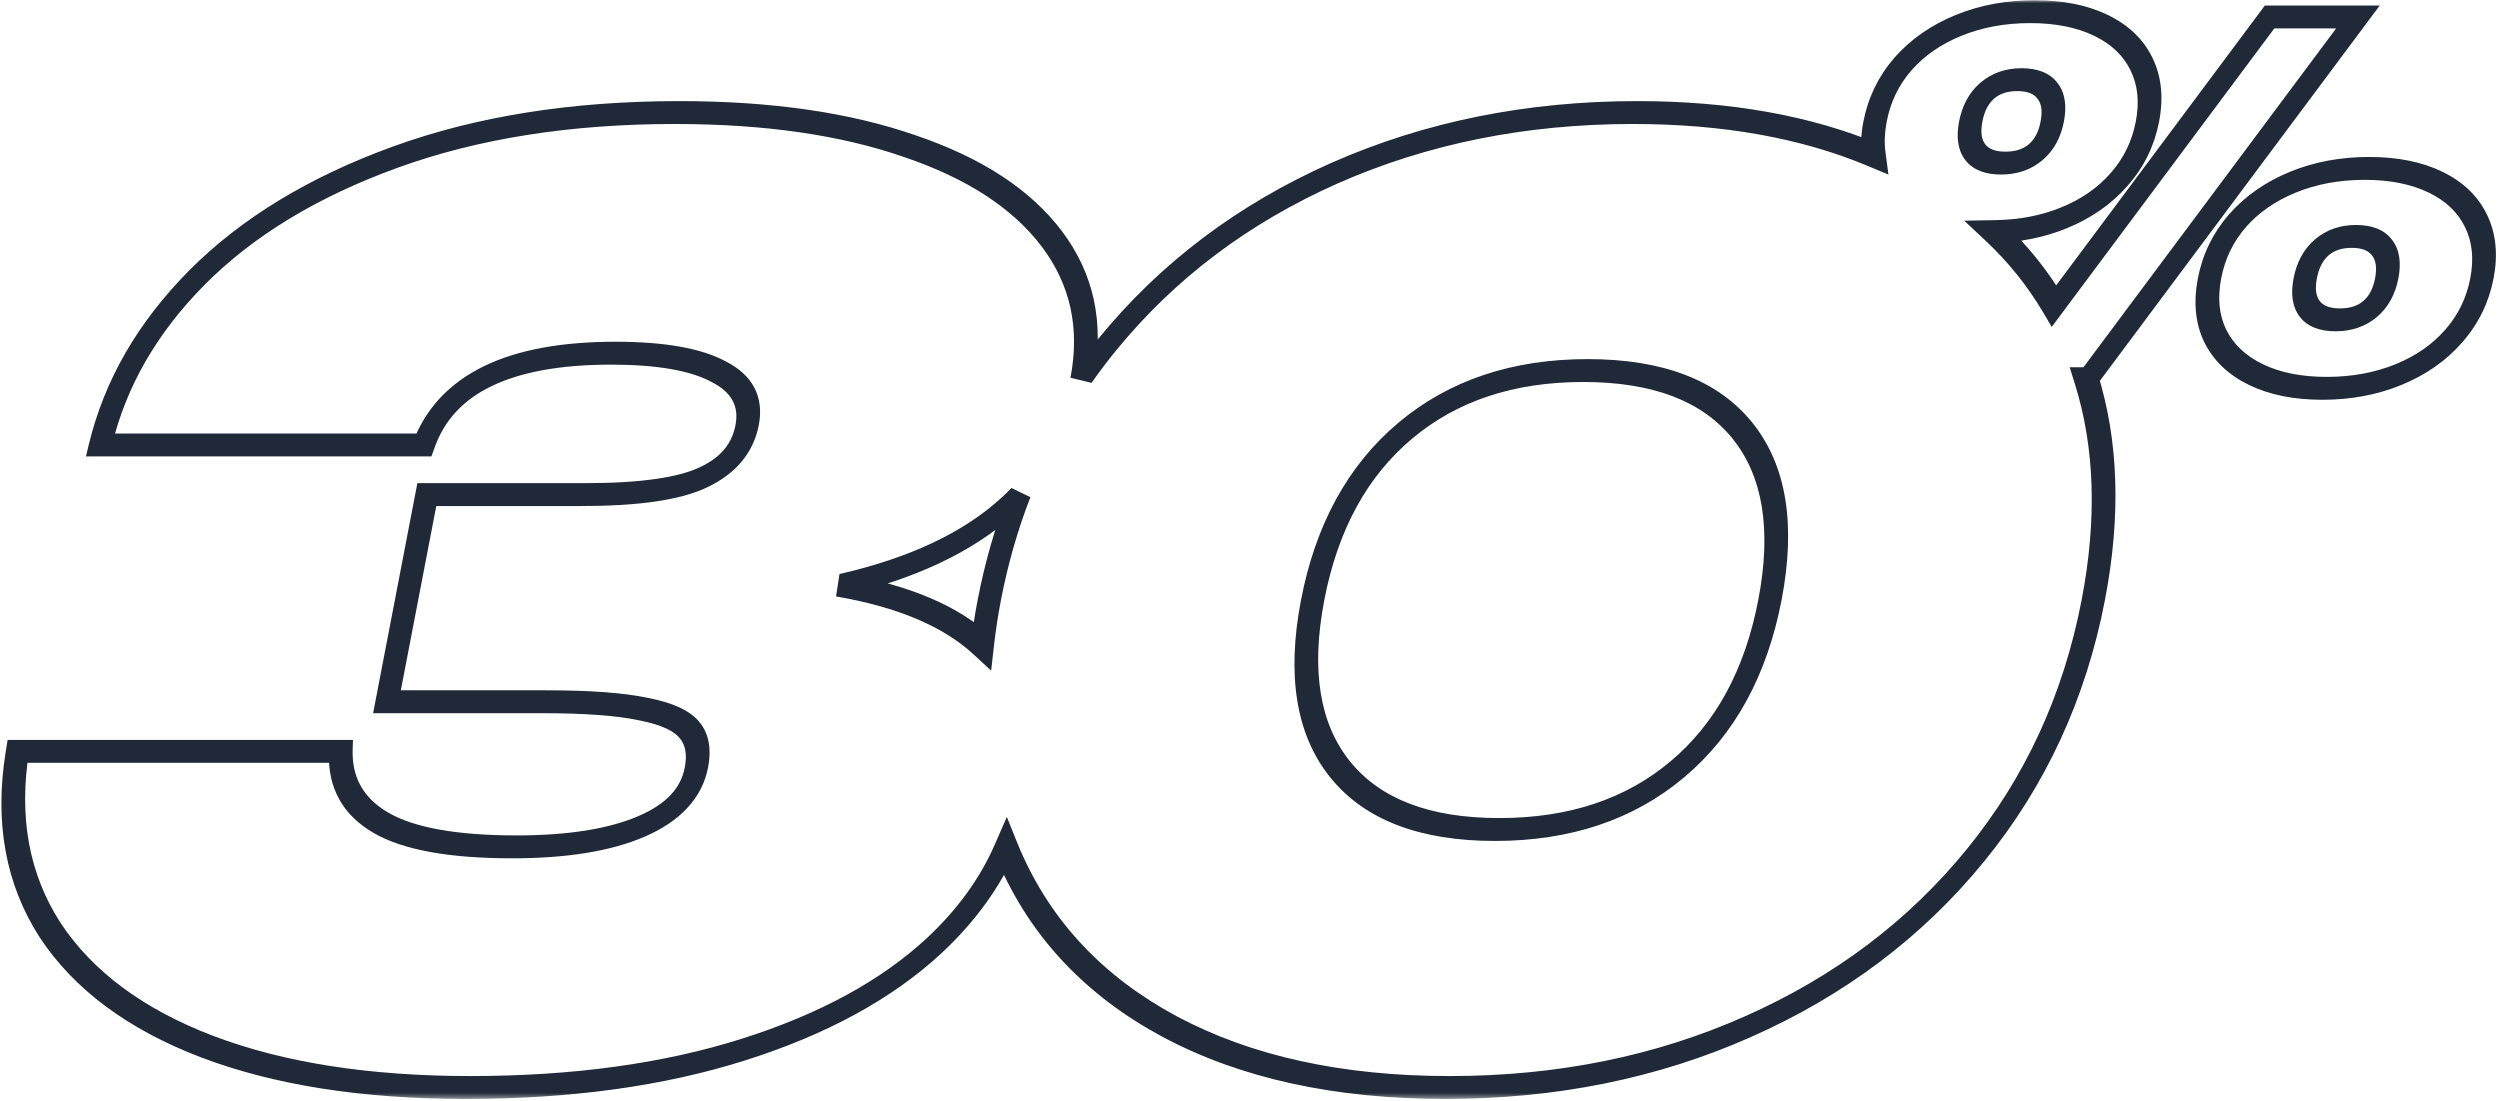 <?xml version="1.0" encoding="UTF-8"?> <svg xmlns="http://www.w3.org/2000/svg" width="429" height="189" viewBox="0 0 429 189" fill="none"> <mask id="path-1-outside-1_375_4487" maskUnits="userSpaceOnUse" x="-11.483" y="0.036" width="449.273" height="188.542" fill="black"> <rect fill="white" x="-11.483" y="0.036" width="449.273" height="188.542"></rect> <path fill-rule="evenodd" clip-rule="evenodd" d="M342.232 39.733C346.556 39.654 350.539 38.87 354.182 37.381C358.031 35.809 361.192 33.602 363.665 30.76C366.166 27.919 367.778 24.622 368.5 20.87C369.221 17.118 368.878 13.821 367.47 10.98C366.091 8.138 363.779 5.931 360.535 4.359C357.292 2.786 353.366 2 348.759 2C344.152 2 339.924 2.786 336.076 4.359C332.227 5.931 329.052 8.138 326.551 10.98C324.078 13.821 322.48 17.118 321.759 20.87C321.364 22.921 321.283 24.836 321.517 26.614C309.882 21.747 296.236 19.314 280.579 19.314C261.866 19.314 244.652 22.79 228.936 29.743C213.292 36.696 200.318 46.488 190.013 59.117C188.497 60.975 187.057 62.876 185.695 64.82C187.415 55.828 185.69 47.895 180.519 41.024C175.341 34.142 167.189 28.821 156.063 25.061C145.023 21.229 131.736 19.314 116.202 19.314C97.994 19.314 81.861 21.868 67.8 26.976C53.74 32.085 42.409 38.967 33.808 47.623C25.292 56.208 19.765 65.786 17.225 76.358H72.714C76.54 65.857 87.377 60.607 105.223 60.607C113.387 60.607 119.432 61.671 123.358 63.8C127.369 65.857 128.986 68.908 128.208 72.952C127.444 76.925 124.956 79.905 120.744 81.892C116.605 83.878 109.731 84.872 100.121 84.872H73.243L66.405 120.418H93.282C100.797 120.418 106.531 120.844 110.485 121.695C114.454 122.475 117.076 123.682 118.351 125.313C119.64 126.874 120.026 129.003 119.507 131.699C118.661 136.098 115.52 139.468 110.084 141.809C104.648 144.151 97.378 145.321 88.275 145.321C77.726 145.321 70.08 143.938 65.338 141.171C60.596 138.404 58.311 134.324 58.481 128.932H2.992C1.101 140.639 2.965 150.856 8.583 159.582C14.287 168.238 23.264 174.908 35.513 179.59C47.834 184.273 62.773 186.615 80.33 186.615C98.104 186.615 113.838 184.451 127.531 180.123C141.225 175.795 152.161 169.835 160.341 162.243C165.819 157.12 169.89 151.505 172.554 145.399C172.744 145.873 172.94 146.343 173.141 146.811C178.587 159.441 187.794 169.232 200.762 176.185C213.802 183.138 229.679 186.615 248.392 186.615C267.105 186.615 284.284 183.138 299.927 176.185C315.643 169.232 328.653 159.441 338.959 146.811C349.264 134.182 356.013 119.566 359.207 102.964C361.919 88.872 361.517 76.212 358.004 64.983H358.337L404.623 2.91H389.462L352.48 52.505C349.696 47.776 346.28 43.518 342.232 39.733ZM168.569 110.728C168.858 108.19 169.256 105.602 169.764 102.964C170.975 96.672 172.696 90.666 174.927 84.944C174.315 85.569 173.677 86.183 173.016 86.787C166.179 93.031 156.563 97.572 144.167 100.41C155.009 102.275 163.142 105.715 168.569 110.728ZM338.176 20.87C337.741 23.132 338.005 24.884 338.966 26.125C339.928 27.367 341.526 27.988 343.76 27.988C345.993 27.988 347.844 27.367 349.311 26.125C350.779 24.884 351.73 23.132 352.165 20.87C352.606 18.58 352.331 16.815 351.341 15.573C350.385 14.304 348.776 13.67 346.514 13.67C344.308 13.67 342.469 14.304 340.996 15.573C339.557 16.815 338.617 18.58 338.176 20.87ZM379.156 47.768C379.878 44.016 381.476 40.719 383.949 37.878C386.45 35.036 389.625 32.829 393.474 31.257C397.322 29.684 401.55 28.898 406.157 28.898C410.764 28.898 414.69 29.684 417.933 31.257C421.177 32.829 423.488 35.036 424.868 37.878C426.276 40.719 426.619 44.016 425.897 47.768C425.175 51.52 423.564 54.817 421.063 57.658C418.589 60.5 415.429 62.707 411.58 64.279C407.731 65.852 403.503 66.638 398.896 66.638C394.289 66.638 390.364 65.852 387.12 64.279C383.877 62.707 381.551 60.5 380.143 57.658C378.763 54.817 378.434 51.52 379.156 47.768ZM395.574 47.768C395.139 50.03 395.402 51.782 396.364 53.023C397.326 54.265 398.924 54.886 401.157 54.886C403.391 54.886 405.242 54.265 406.709 53.023C408.177 51.782 409.128 50.03 409.563 47.768C410.004 45.478 409.729 43.712 408.739 42.471C407.783 41.202 406.174 40.568 403.912 40.568C401.706 40.568 399.867 41.202 398.394 42.471C396.955 43.712 396.015 45.478 395.574 47.768ZM229.959 132.018C224.42 125.136 222.851 115.451 225.253 102.964C227.656 90.477 232.951 80.792 241.139 73.91C249.327 67.028 259.634 63.587 272.062 63.587C284.489 63.587 293.472 67.028 299.012 73.91C304.552 80.792 306.121 90.477 303.718 102.964C301.316 115.451 296.021 125.136 287.833 132.018C279.645 138.9 269.337 142.342 256.91 142.342C244.483 142.342 235.499 138.9 229.959 132.018Z"></path> </mask> <path d="M342.232 39.733L342.573 37.77L337.057 37.871L340.682 41.261L342.232 39.733ZM354.182 37.381L354.661 39.171L354.661 39.171L354.182 37.381ZM363.665 30.76L362.219 29.661L362.21 29.672L363.665 30.76ZM367.47 10.98L365.596 12.068L365.602 12.079L367.47 10.98ZM360.535 4.359L359.368 6.149L359.368 6.149L360.535 4.359ZM336.076 4.359L336.555 6.149L336.555 6.149L336.076 4.359ZM326.551 10.98L325.105 9.88L325.096 9.891L326.551 10.98ZM321.517 26.614L320.432 28.442L324.054 29.957L323.537 26.02L321.517 26.614ZM228.936 29.743L228.391 27.981L228.387 27.983L228.936 29.743ZM190.013 59.117L188.505 58.091L188.505 58.091L190.013 59.117ZM185.695 64.82L183.695 64.823L187.316 65.697L185.695 64.82ZM180.519 41.024L178.796 42.36L178.796 42.36L180.519 41.024ZM156.063 25.061L155.075 26.925L155.082 26.927L155.088 26.929L156.063 25.061ZM67.8 26.976L67.412 25.151L67.412 25.151L67.8 26.976ZM33.808 47.623L32.469 46.408L32.468 46.41L33.808 47.623ZM17.225 76.358L15.245 76.266L14.751 78.322H16.847L17.225 76.358ZM72.714 76.358L72.336 78.322H74.027L74.623 76.685L72.714 76.358ZM123.358 63.8L122.126 65.556L122.142 65.565L122.158 65.573L123.358 63.8ZM120.744 81.892L120.144 80.155L120.136 80.159L120.129 80.163L120.744 81.892ZM73.243 84.872L73.621 82.908H71.621L71.243 84.872L73.243 84.872ZM66.405 120.418L64.405 120.418L64.027 122.382H66.027L66.405 120.418ZM110.485 121.695L109.704 123.617L109.72 123.62L109.735 123.623L110.485 121.695ZM118.351 125.313L116.645 126.671L116.657 126.687L116.67 126.702L118.351 125.313ZM110.084 141.809L110.606 143.581L110.606 143.581L110.084 141.809ZM65.338 141.171L66.614 139.439L66.614 139.439L65.338 141.171ZM58.481 128.932L60.515 128.626L60.568 126.968H58.859L58.481 128.932ZM2.992 128.932L3.37 126.968H1.308L0.981 128.991L2.992 128.932ZM8.583 159.582L6.798 160.829L6.802 160.836L6.806 160.842L8.583 159.582ZM35.513 179.59L34.476 181.437L34.479 181.438L35.513 179.59ZM127.531 180.123L127.24 178.265L127.24 178.265L127.531 180.123ZM160.341 162.243L161.603 163.531L161.61 163.525L160.341 162.243ZM172.554 145.399L174.472 144.41L172.774 140.179L170.697 144.942L172.554 145.399ZM173.141 146.811L175.044 145.786L175.044 145.786L173.141 146.811ZM200.762 176.185L199.536 177.945L199.54 177.947L200.762 176.185ZM299.927 176.185L299.383 174.423L299.379 174.425L299.927 176.185ZM338.959 146.811L337.45 145.786L337.45 145.786L338.959 146.811ZM358.004 64.983L358.382 63.019H355.157L356.045 65.856L358.004 64.983ZM358.337 64.983L357.96 66.947H359.149L359.914 65.92L358.337 64.983ZM404.623 2.91L406.2 3.848L408.364 0.946H405.001L404.623 2.91ZM389.462 2.91L389.839 0.946H388.65L387.885 1.973L389.462 2.91ZM352.48 52.505L350.663 53.7L352.076 56.099L354.057 53.443L352.48 52.505ZM168.569 110.728L167.025 112.263L170.078 115.084L170.592 110.578L168.569 110.728ZM174.927 84.944L176.819 85.319L173.578 83.741L174.927 84.944ZM173.016 86.787L171.769 85.485L171.769 85.485L173.016 86.787ZM144.167 100.41L144.061 98.502L143.461 102.346L144.167 100.41ZM338.966 26.125L340.677 24.773L340.677 24.773L338.966 26.125ZM349.311 26.125L348.14 24.757L348.14 24.757L349.311 26.125ZM351.341 15.573L349.619 16.91L349.631 16.926L349.644 16.942L351.341 15.573ZM340.996 15.573L339.807 14.22L339.806 14.221L340.996 15.573ZM383.949 37.878L382.503 36.778L382.494 36.789L383.949 37.878ZM393.474 31.257L392.995 29.467L392.995 29.467L393.474 31.257ZM417.933 31.257L419.101 29.467L419.101 29.467L417.933 31.257ZM424.868 37.878L422.994 38.966L422.999 38.977L424.868 37.878ZM421.063 57.658L419.617 56.559L419.607 56.57L421.063 57.658ZM411.58 64.279L412.059 66.069L412.059 66.069L411.58 64.279ZM387.12 64.279L385.953 66.069L385.953 66.069L387.12 64.279ZM380.143 57.658L378.269 58.747L378.275 58.757L380.143 57.658ZM396.364 53.023L398.075 51.671L398.075 51.671L396.364 53.023ZM406.709 53.023L407.88 54.392L407.88 54.392L406.709 53.023ZM408.739 42.471L407.017 43.808L407.029 43.824L407.042 43.84L408.739 42.471ZM398.394 42.471L397.205 41.118L397.204 41.119L398.394 42.471ZM229.959 132.018L231.653 130.644L231.653 130.644L229.959 132.018ZM287.833 132.018L286.668 130.644L286.668 130.644L287.833 132.018ZM341.892 41.697C346.442 41.613 350.708 40.786 354.661 39.171L353.703 35.591C350.37 36.953 346.669 37.694 342.573 37.77L341.892 41.697ZM354.661 39.171C358.835 37.466 362.349 35.032 365.12 31.849L362.21 29.672C360.034 32.171 357.226 34.152 353.703 35.591L354.661 39.171ZM365.111 31.859C367.925 28.663 369.71 24.975 370.5 20.87H366.5C365.846 24.269 364.408 27.174 362.219 29.661L365.111 31.859ZM370.5 20.87C371.289 16.765 370.923 13.077 369.339 9.88L365.602 12.079C366.833 14.565 367.153 17.471 366.5 20.87H370.5ZM369.345 9.891C367.798 6.707 365.221 4.274 361.703 2.569L359.368 6.149C362.337 7.588 364.383 9.569 365.596 12.068L369.345 9.891ZM361.703 2.569C358.183 0.862 353.977 0.036 349.137 0.036L348.382 3.964C352.756 3.964 356.4 4.71 359.368 6.149L361.703 2.569ZM349.137 0.036C344.298 0.036 339.773 0.862 335.597 2.569L336.555 6.149C340.076 4.71 344.007 3.964 348.382 3.964L349.137 0.036ZM335.597 2.569C331.425 4.274 327.902 6.704 325.105 9.88L327.997 12.079C330.203 9.573 333.03 7.589 336.555 6.149L335.597 2.569ZM325.096 9.891C322.314 13.087 320.547 16.771 319.759 20.87H323.759C324.414 17.465 325.841 14.556 328.007 12.068L325.096 9.891ZM319.759 20.87C319.329 23.103 319.235 25.22 319.496 27.209L323.537 26.02C323.331 24.451 323.399 22.739 323.759 20.87H319.759ZM280.201 21.278C295.646 21.278 309.044 23.678 320.432 28.442L322.602 24.787C310.719 19.817 296.825 17.35 280.957 17.35L280.201 21.278ZM229.48 31.505C244.849 24.706 261.743 21.278 280.201 21.278L280.957 17.35C261.989 17.35 244.454 20.875 228.391 27.981L229.48 31.505ZM191.521 60.142C201.553 47.848 214.188 38.303 229.484 31.503L228.387 27.983C212.397 35.09 199.083 45.127 188.505 58.091L191.521 60.142ZM187.316 65.697C188.643 63.804 190.044 61.952 191.521 60.142L188.505 58.091C186.949 59.997 185.472 61.948 184.074 63.943L187.316 65.697ZM187.696 64.818C189.514 55.308 187.673 46.905 182.242 39.689L178.796 42.36C183.706 48.886 185.315 56.347 183.695 64.823L187.696 64.818ZM182.242 39.689C176.831 32.497 168.379 27.025 157.037 23.192L155.088 26.929C165.998 30.617 173.851 35.788 178.796 42.36L182.242 39.689ZM157.05 23.196C145.779 19.285 132.276 17.35 116.58 17.35L115.824 21.278C131.196 21.278 144.266 23.174 155.075 26.925L157.05 23.196ZM116.58 17.35C98.19 17.35 81.788 19.928 67.412 25.151L68.188 28.801C81.934 23.807 97.799 21.278 115.824 21.278L116.58 17.35ZM67.412 25.151C53.088 30.355 41.402 37.419 32.469 46.408L35.146 48.837C43.416 40.514 54.392 33.814 68.188 28.801L67.412 25.151ZM32.468 46.41C23.644 55.305 17.886 65.273 15.245 76.266L19.205 76.45C21.643 66.299 26.94 57.11 35.147 48.836L32.468 46.41ZM16.847 78.322H72.336L73.092 74.394H17.603L16.847 78.322ZM74.623 76.685C76.312 72.05 79.49 68.617 84.335 66.27C89.292 63.868 96.077 62.571 104.845 62.571L105.601 58.643C96.522 58.643 88.966 59.971 83.087 62.819C77.096 65.722 72.943 70.164 70.805 76.031L74.623 76.685ZM104.845 62.571C112.885 62.571 118.568 63.627 122.126 65.556L124.59 62.043C120.297 59.715 113.89 58.643 105.601 58.643L104.845 62.571ZM122.158 65.573C123.96 66.498 125.101 67.582 125.729 68.767C126.347 69.933 126.525 71.302 126.208 72.952H130.208C130.669 70.558 130.428 68.379 129.429 66.495C128.44 64.629 126.767 63.159 124.558 62.026L122.158 65.573ZM126.208 72.952C125.888 74.616 125.229 75.981 124.279 77.119C123.323 78.264 121.98 79.289 120.144 80.155L121.344 83.628C123.72 82.508 125.726 81.05 127.259 79.215C128.797 77.373 129.764 75.261 130.208 72.952H126.208ZM120.129 80.163C116.519 81.895 110.094 82.908 100.499 82.908L99.743 86.836C109.367 86.836 116.691 85.862 121.36 83.621L120.129 80.163ZM100.499 82.908H73.621L72.866 86.836H99.743L100.499 82.908ZM71.243 84.872L64.405 120.418L68.405 120.418L75.243 84.872L71.243 84.872ZM66.027 122.382H92.905L93.66 118.454H66.783L66.027 122.382ZM92.905 122.382C100.37 122.382 105.943 122.807 109.704 123.617L111.267 119.773C107.119 118.88 101.223 118.454 93.66 118.454L92.905 122.382ZM109.735 123.623C113.592 124.382 115.722 125.49 116.645 126.671L120.058 123.956C118.429 121.873 115.315 120.569 111.235 119.767L109.735 123.623ZM116.67 126.702C117.59 127.816 117.949 129.401 117.507 131.699H121.507C122.102 128.605 121.691 125.932 120.032 123.925L116.67 126.702ZM117.507 131.699C117.159 133.509 116.36 135.041 115.12 136.372C113.859 137.724 112.048 138.967 109.562 140.038L110.606 143.581C113.555 142.311 116.032 140.697 117.913 138.68C119.814 136.64 121.009 134.288 121.507 131.699H117.507ZM109.562 140.038C104.55 142.196 97.627 143.357 88.652 143.357L87.897 147.285C97.129 147.285 104.745 146.105 110.606 143.581L109.562 140.038ZM88.652 143.357C78.216 143.357 70.966 141.978 66.614 139.439L64.063 142.903C69.195 145.898 77.235 147.285 87.897 147.285L88.652 143.357ZM66.614 139.439C62.326 136.936 60.366 133.358 60.515 128.626L56.447 129.238C56.255 135.29 58.867 139.871 64.063 142.903L66.614 139.439ZM58.859 126.968H3.37L2.614 130.896H58.103L58.859 126.968ZM0.981 128.991C-0.977 141.115 0.955 151.753 6.798 160.829L10.368 158.336C4.975 149.958 3.179 140.163 5.002 128.872L0.981 128.991ZM6.806 160.842C12.72 169.816 21.985 176.661 34.476 181.437L36.55 177.744C24.543 173.154 15.854 166.66 10.36 158.323L6.806 160.842ZM34.479 181.438C47.046 186.214 62.219 188.579 79.952 188.579L80.708 184.651C63.327 184.651 48.622 182.332 36.547 177.743L34.479 181.438ZM79.952 188.579C97.883 188.579 113.85 186.397 127.822 181.98L127.24 178.265C113.825 182.505 98.325 184.651 80.708 184.651L79.952 188.579ZM127.822 181.98C141.758 177.576 153.064 171.456 161.603 163.531L159.079 160.955C151.258 168.214 140.691 174.013 127.24 178.265L127.822 181.98ZM161.61 163.525C167.322 158.183 171.604 152.29 174.411 145.856L170.697 144.942C168.176 150.72 164.317 156.057 159.072 160.962L161.61 163.525ZM175.044 145.786C174.848 145.33 174.657 144.871 174.472 144.41L170.636 146.388C170.83 146.874 171.031 147.357 171.239 147.837L175.044 145.786ZM201.988 174.425C189.307 167.626 180.346 158.08 175.044 145.786L171.239 147.837C176.828 160.801 186.281 170.838 199.536 177.945L201.988 174.425ZM248.77 184.651C230.312 184.651 214.737 181.223 201.985 174.423L199.54 177.947C212.868 185.053 229.046 188.579 248.014 188.579L248.77 184.651ZM299.379 174.425C284.085 181.222 267.228 184.651 248.77 184.651L248.014 188.579C266.983 188.579 284.483 185.053 300.476 177.945L299.379 174.425ZM337.45 145.786C327.42 158.078 314.752 167.623 299.383 174.423L300.472 177.947C316.534 170.84 329.887 160.803 340.467 147.837L337.45 145.786ZM357.207 102.964C354.074 119.249 347.474 133.502 337.45 145.786L340.467 147.837C351.054 134.863 357.952 119.883 361.207 102.964H357.207ZM356.045 65.856C359.463 76.781 359.868 89.137 357.207 102.964H361.207C363.969 88.608 363.572 75.642 359.964 64.11L356.045 65.856ZM357.626 66.947H357.96L358.715 63.019H358.382L357.626 66.947ZM359.914 65.92L406.2 3.848L403.046 1.973L356.76 64.045L359.914 65.92ZM405.001 0.946H389.839L389.084 4.874H404.245L405.001 0.946ZM387.885 1.973L350.903 51.567L354.057 53.443L391.039 3.848L387.885 1.973ZM340.682 41.261C344.626 44.95 347.952 49.096 350.663 53.7L354.297 51.309C351.439 46.455 347.933 42.087 343.783 38.205L340.682 41.261ZM170.592 110.578C170.875 108.092 171.266 105.554 171.764 102.964H167.764C167.247 105.651 166.841 108.289 166.546 110.879L170.592 110.578ZM171.764 102.964C172.952 96.788 174.639 90.907 176.819 85.319L173.036 84.57C170.753 90.424 168.997 96.556 167.764 102.964H171.764ZM174.262 88.09C174.958 87.454 175.63 86.807 176.277 86.147L173.578 83.741C172.999 84.331 172.397 84.912 171.769 85.485L174.262 88.09ZM144.274 102.318C156.911 99.425 166.983 94.737 174.262 88.09L171.769 85.485C165.375 91.325 156.215 95.719 144.061 98.502L144.274 102.318ZM170.112 109.194C164.39 103.907 155.92 100.374 144.874 98.474L143.461 102.346C154.098 104.176 161.895 107.522 167.025 112.263L170.112 109.194ZM340.677 24.773C340.079 24.002 339.806 22.795 340.176 20.87H336.176C335.676 23.469 335.93 25.767 337.256 27.478L340.677 24.773ZM344.137 26.024C342.289 26.024 341.257 25.521 340.677 24.773L337.256 27.478C338.6 29.212 340.763 29.952 343.382 29.952L344.137 26.024ZM348.14 24.757C347.236 25.522 345.983 26.024 344.137 26.024L343.382 29.952C346.003 29.952 348.452 29.212 350.482 27.494L348.14 24.757ZM350.165 20.87C349.797 22.783 349.054 23.984 348.14 24.757L350.482 27.494C352.504 25.784 353.663 23.481 354.165 20.87H350.165ZM349.644 16.942C350.257 17.711 350.54 18.921 350.165 20.87H354.165C354.671 18.239 354.406 15.919 353.039 14.204L349.644 16.942ZM346.136 15.634C348.008 15.634 349.044 16.146 349.619 16.91L353.064 14.236C351.726 12.462 349.544 11.706 346.892 11.706L346.136 15.634ZM342.186 16.926C343.103 16.136 344.34 15.634 346.136 15.634L346.892 11.706C344.277 11.706 341.836 12.472 339.807 14.22L342.186 16.926ZM340.176 20.87C340.554 18.91 341.297 17.693 342.187 16.926L339.806 14.221C337.817 15.936 336.68 18.251 336.176 20.87H340.176ZM382.494 36.789C379.712 39.985 377.945 43.669 377.156 47.768H381.156C381.811 44.363 383.239 41.454 385.404 38.966L382.494 36.789ZM392.995 29.467C388.823 31.172 385.299 33.602 382.503 36.778L385.395 38.977C387.601 36.471 390.427 34.487 393.952 33.047L392.995 29.467ZM406.535 26.934C401.696 26.934 397.171 27.76 392.995 29.467L393.952 33.047C397.473 31.608 401.404 30.862 405.779 30.862L406.535 26.934ZM419.101 29.467C415.581 27.76 411.374 26.934 406.535 26.934L405.779 30.862C410.154 30.862 413.798 31.608 416.766 33.047L419.101 29.467ZM426.742 36.789C425.196 33.605 422.619 31.172 419.101 29.467L416.766 33.047C419.735 34.486 421.78 36.467 422.994 38.966L426.742 36.789ZM427.897 47.768C428.687 43.663 428.321 39.975 426.737 36.778L422.999 38.977C424.231 41.463 424.551 44.369 423.897 47.768H427.897ZM422.509 58.757C425.322 55.561 427.107 51.873 427.897 47.768H423.897C423.243 51.167 421.805 54.072 419.617 56.559L422.509 58.757ZM412.059 66.069C416.233 64.364 419.747 61.93 422.518 58.746L419.607 56.57C417.432 59.069 414.624 61.05 411.101 62.489L412.059 66.069ZM398.519 68.602C403.358 68.602 407.882 67.775 412.059 66.069L411.101 62.489C407.58 63.928 403.649 64.674 399.274 64.674L398.519 68.602ZM385.953 66.069C389.473 67.775 393.679 68.602 398.519 68.602L399.274 64.674C394.899 64.674 391.255 63.928 388.288 62.489L385.953 66.069ZM378.275 58.757C379.849 61.934 382.437 64.364 385.953 66.069L388.288 62.489C385.317 61.049 383.254 59.065 382.012 56.559L378.275 58.757ZM377.156 47.768C376.368 51.867 376.717 55.551 378.269 58.746L382.018 56.57C380.81 54.082 380.501 51.172 381.156 47.768H377.156ZM398.075 51.671C397.477 50.899 397.204 49.693 397.574 47.768H393.574C393.074 50.367 393.328 52.664 394.654 54.376L398.075 51.671ZM401.535 52.922C399.687 52.922 398.654 52.419 398.075 51.671L394.654 54.376C395.997 56.11 398.16 56.849 400.78 56.849L401.535 52.922ZM405.538 51.655C404.633 52.42 403.381 52.922 401.535 52.922L400.78 56.849C403.401 56.849 405.85 56.109 407.88 54.392L405.538 51.655ZM407.563 47.768C407.195 49.681 406.452 50.882 405.538 51.655L407.88 54.392C409.901 52.682 411.061 50.379 411.563 47.768H407.563ZM407.042 43.84C407.654 44.608 407.938 45.819 407.563 47.768H411.563C412.069 45.137 411.803 42.817 410.437 41.102L407.042 43.84ZM403.534 42.532C405.406 42.532 406.441 43.044 407.017 43.808L410.462 41.134C409.124 39.36 406.941 38.604 404.29 38.604L403.534 42.532ZM399.583 43.824C400.5 43.034 401.738 42.532 403.534 42.532L404.29 38.604C401.675 38.604 399.233 39.37 397.205 41.118L399.583 43.824ZM397.574 47.768C397.951 45.808 398.695 44.591 399.584 43.824L397.204 41.119C395.215 42.834 394.078 45.149 393.574 47.768H397.574ZM223.253 102.964C220.782 115.807 222.351 126.044 228.266 133.392L231.653 130.644C226.488 124.228 224.919 115.096 227.253 102.964H223.253ZM239.974 72.536C231.231 79.884 225.724 90.121 223.253 102.964H227.253C229.587 90.832 234.67 81.7 242.303 75.284L239.974 72.536ZM272.439 61.623C259.626 61.623 248.723 65.182 239.974 72.536L242.303 75.284C249.93 68.874 259.643 65.551 271.684 65.551L272.439 61.623ZM300.705 72.536C294.786 65.182 285.253 61.623 272.439 61.623L271.684 65.551C283.725 65.551 292.159 68.874 297.319 75.284L300.705 72.536ZM305.718 102.964C308.189 90.121 306.621 79.884 300.705 72.536L297.319 75.284C302.483 81.7 304.052 90.832 301.718 102.964H305.718ZM288.997 133.392C297.74 126.044 303.248 115.807 305.718 102.964H301.718C299.384 115.096 294.301 124.228 286.668 130.644L288.997 133.392ZM256.532 144.306C269.346 144.306 280.248 140.746 288.997 133.392L286.668 130.644C279.041 137.055 269.329 140.378 257.288 140.378L256.532 144.306ZM228.266 133.392C234.186 140.746 243.719 144.306 256.532 144.306L257.288 140.378C245.247 140.378 236.813 137.055 231.653 130.644L228.266 133.392Z" fill="#1F2937" mask="url(#path-1-outside-1_375_4487)"></path> </svg> 